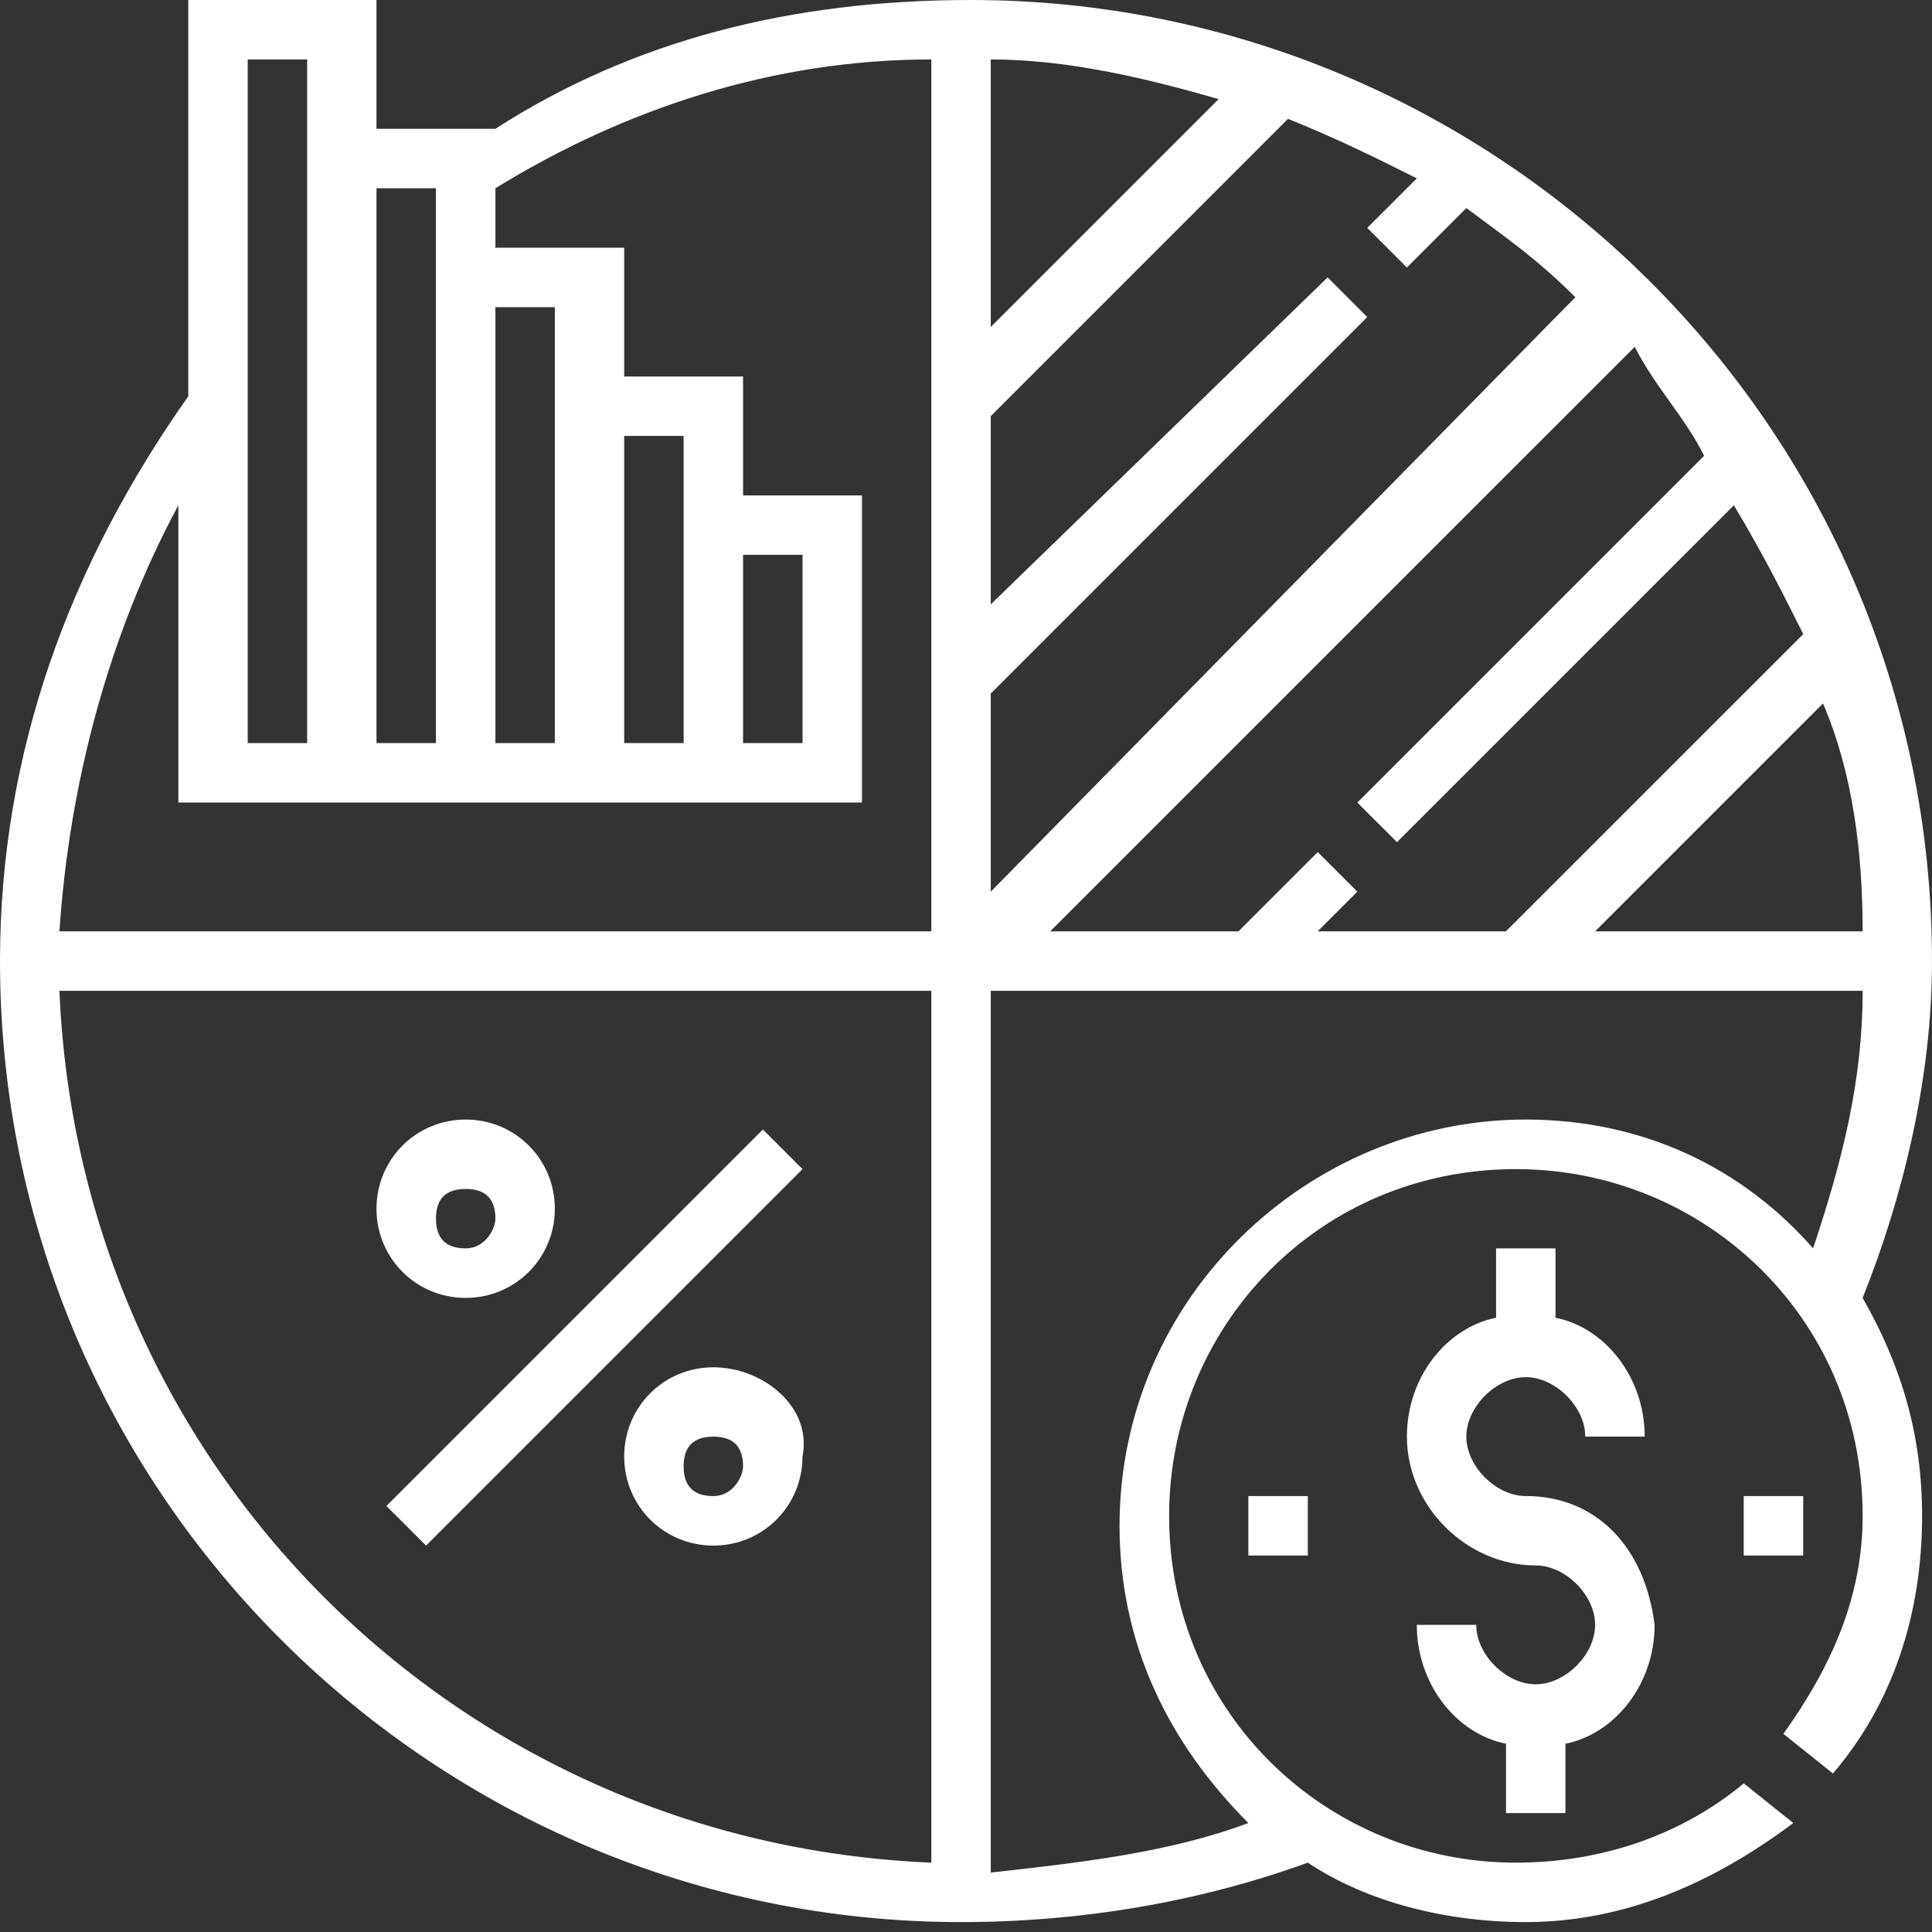 <svg xmlns="http://www.w3.org/2000/svg" width="38" height="38" viewBox="0 0 38 38" fill="none"><rect x="0" y="0" width="38" height="38" fill="#333333" stroke="none"/><g clip-path="url(#clip0_258840_91)"><path d="M38 18.903C38 8.379 29.426 0 19.097 0C15.59 0 12.472 0.779 9.744 2.533H7.405V0H3.703V7.795C1.364 11.108 0 14.81 0 18.903C0 29.426 8.574 37.805 18.903 37.805C21.241 37.805 23.579 37.415 25.723 36.636C26.892 37.415 28.451 37.805 30.01 37.805C31.959 37.805 33.713 37.026 35.272 35.856L34.297 35.077C33.128 36.051 31.569 36.636 29.815 36.636C26.113 36.636 22.995 33.713 22.995 29.815C22.995 26.113 25.918 22.995 29.815 22.995C33.518 22.995 36.636 25.918 36.636 29.815C36.636 31.374 36.051 32.739 35.077 34.103L36.051 34.882C37.221 33.518 37.805 31.764 37.805 29.815C37.805 28.256 37.415 26.892 36.636 25.528C37.415 23.579 38 21.241 38 18.903ZM9.744 6.041H10.913V14.615H9.744V6.041ZM7.405 3.703H8.574V14.615H7.405V3.703ZM4.872 1.169H6.041V14.615H4.872V1.169ZM18.318 36.636C8.964 36.246 1.559 28.841 1.169 19.487H18.318V36.636ZM18.318 18.318H1.169C1.364 15.395 2.144 12.472 3.508 9.938V15.785H16.954V9.744H14.615V7.405H12.277V4.872H9.744V3.703C12.277 2.144 15.2 1.169 18.318 1.169V18.318ZM12.277 14.615V8.574H13.446V14.615H12.277ZM14.615 14.615V10.913H15.785V14.615H14.615ZM36.636 18.318H31.374L35.856 13.836C36.441 15.2 36.636 16.759 36.636 18.318ZM33.518 8.964L26.697 15.785L27.477 16.564L34.103 9.938C34.687 10.913 35.077 11.692 35.467 12.472L29.62 18.318H25.918L26.697 17.538L25.918 16.759L24.359 18.318H20.656L32.154 6.821C32.544 7.6 33.128 8.185 33.518 8.964ZM19.487 1.169C21.046 1.169 22.605 1.559 23.969 1.949L19.487 6.431V1.169ZM19.487 13.641L26.892 6.236L26.113 5.456L19.487 11.887V8.185L25.333 2.338C26.308 2.728 27.087 3.118 27.867 3.508L26.892 4.482L27.672 5.262L28.841 4.092C29.62 4.677 30.205 5.067 30.985 5.846L19.487 17.538V13.641ZM30.01 22.02C25.723 22.02 22.02 25.528 22.02 30.01C22.02 32.349 22.995 34.297 24.554 35.856C22.995 36.441 21.241 36.636 19.487 36.831V19.487H36.636C36.636 21.241 36.246 22.8 35.661 24.554C34.297 22.995 32.349 22.02 30.01 22.02Z" fill="white"></path><path d="M7.6 29.621L15.005 22.216L15.785 22.995L8.38 30.4L7.6 29.621Z" fill="white"></path><path d="M14.031 26.893C13.056 26.893 12.277 27.672 12.277 28.646C12.277 29.621 13.056 30.4 14.031 30.4C15.005 30.4 15.784 29.621 15.784 28.646C15.979 27.672 15.005 26.893 14.031 26.893ZM14.031 29.426C13.641 29.426 13.446 29.231 13.446 28.841C13.446 28.452 13.641 28.257 14.031 28.257C14.42 28.257 14.615 28.452 14.615 28.841C14.615 29.036 14.42 29.426 14.031 29.426Z" fill="white"></path><path d="M9.159 22.02C8.185 22.02 7.405 22.8 7.405 23.774C7.405 24.749 8.185 25.528 9.159 25.528C10.133 25.528 10.913 24.749 10.913 23.774C10.913 22.8 10.133 22.02 9.159 22.02ZM9.159 24.554C8.769 24.554 8.575 24.359 8.575 23.969C8.575 23.579 8.769 23.385 9.159 23.385C9.549 23.385 9.744 23.579 9.744 23.969C9.744 24.164 9.549 24.554 9.159 24.554Z" fill="white"></path><path d="M30.01 29.425C29.426 29.425 28.841 28.841 28.841 28.256C28.841 27.672 29.426 27.087 30.01 27.087C30.595 27.087 31.18 27.672 31.18 28.256H32.349C32.349 27.087 31.569 26.113 30.595 25.918V24.554H29.426V25.918C28.451 26.113 27.672 27.087 27.672 28.256C27.672 29.62 28.841 30.79 30.205 30.79C30.79 30.79 31.374 31.374 31.374 31.959C31.374 32.544 30.79 33.128 30.205 33.128C29.621 33.128 29.036 32.544 29.036 31.959H27.867C27.867 33.128 28.646 34.102 29.621 34.297V35.661H30.79V34.297C31.764 34.102 32.544 33.128 32.544 31.959C32.349 30.4 31.374 29.425 30.01 29.425Z" fill="white"></path><path d="M35.467 29.426H34.297V30.595H35.467V29.426Z" fill="white"></path><path d="M25.723 29.426H24.554V30.595H25.723V29.426Z" fill="white"></path></g><defs><clipPath id="clip0_258840_91"><rect width="38" height="38" fill="white"></rect></clipPath></defs></svg>